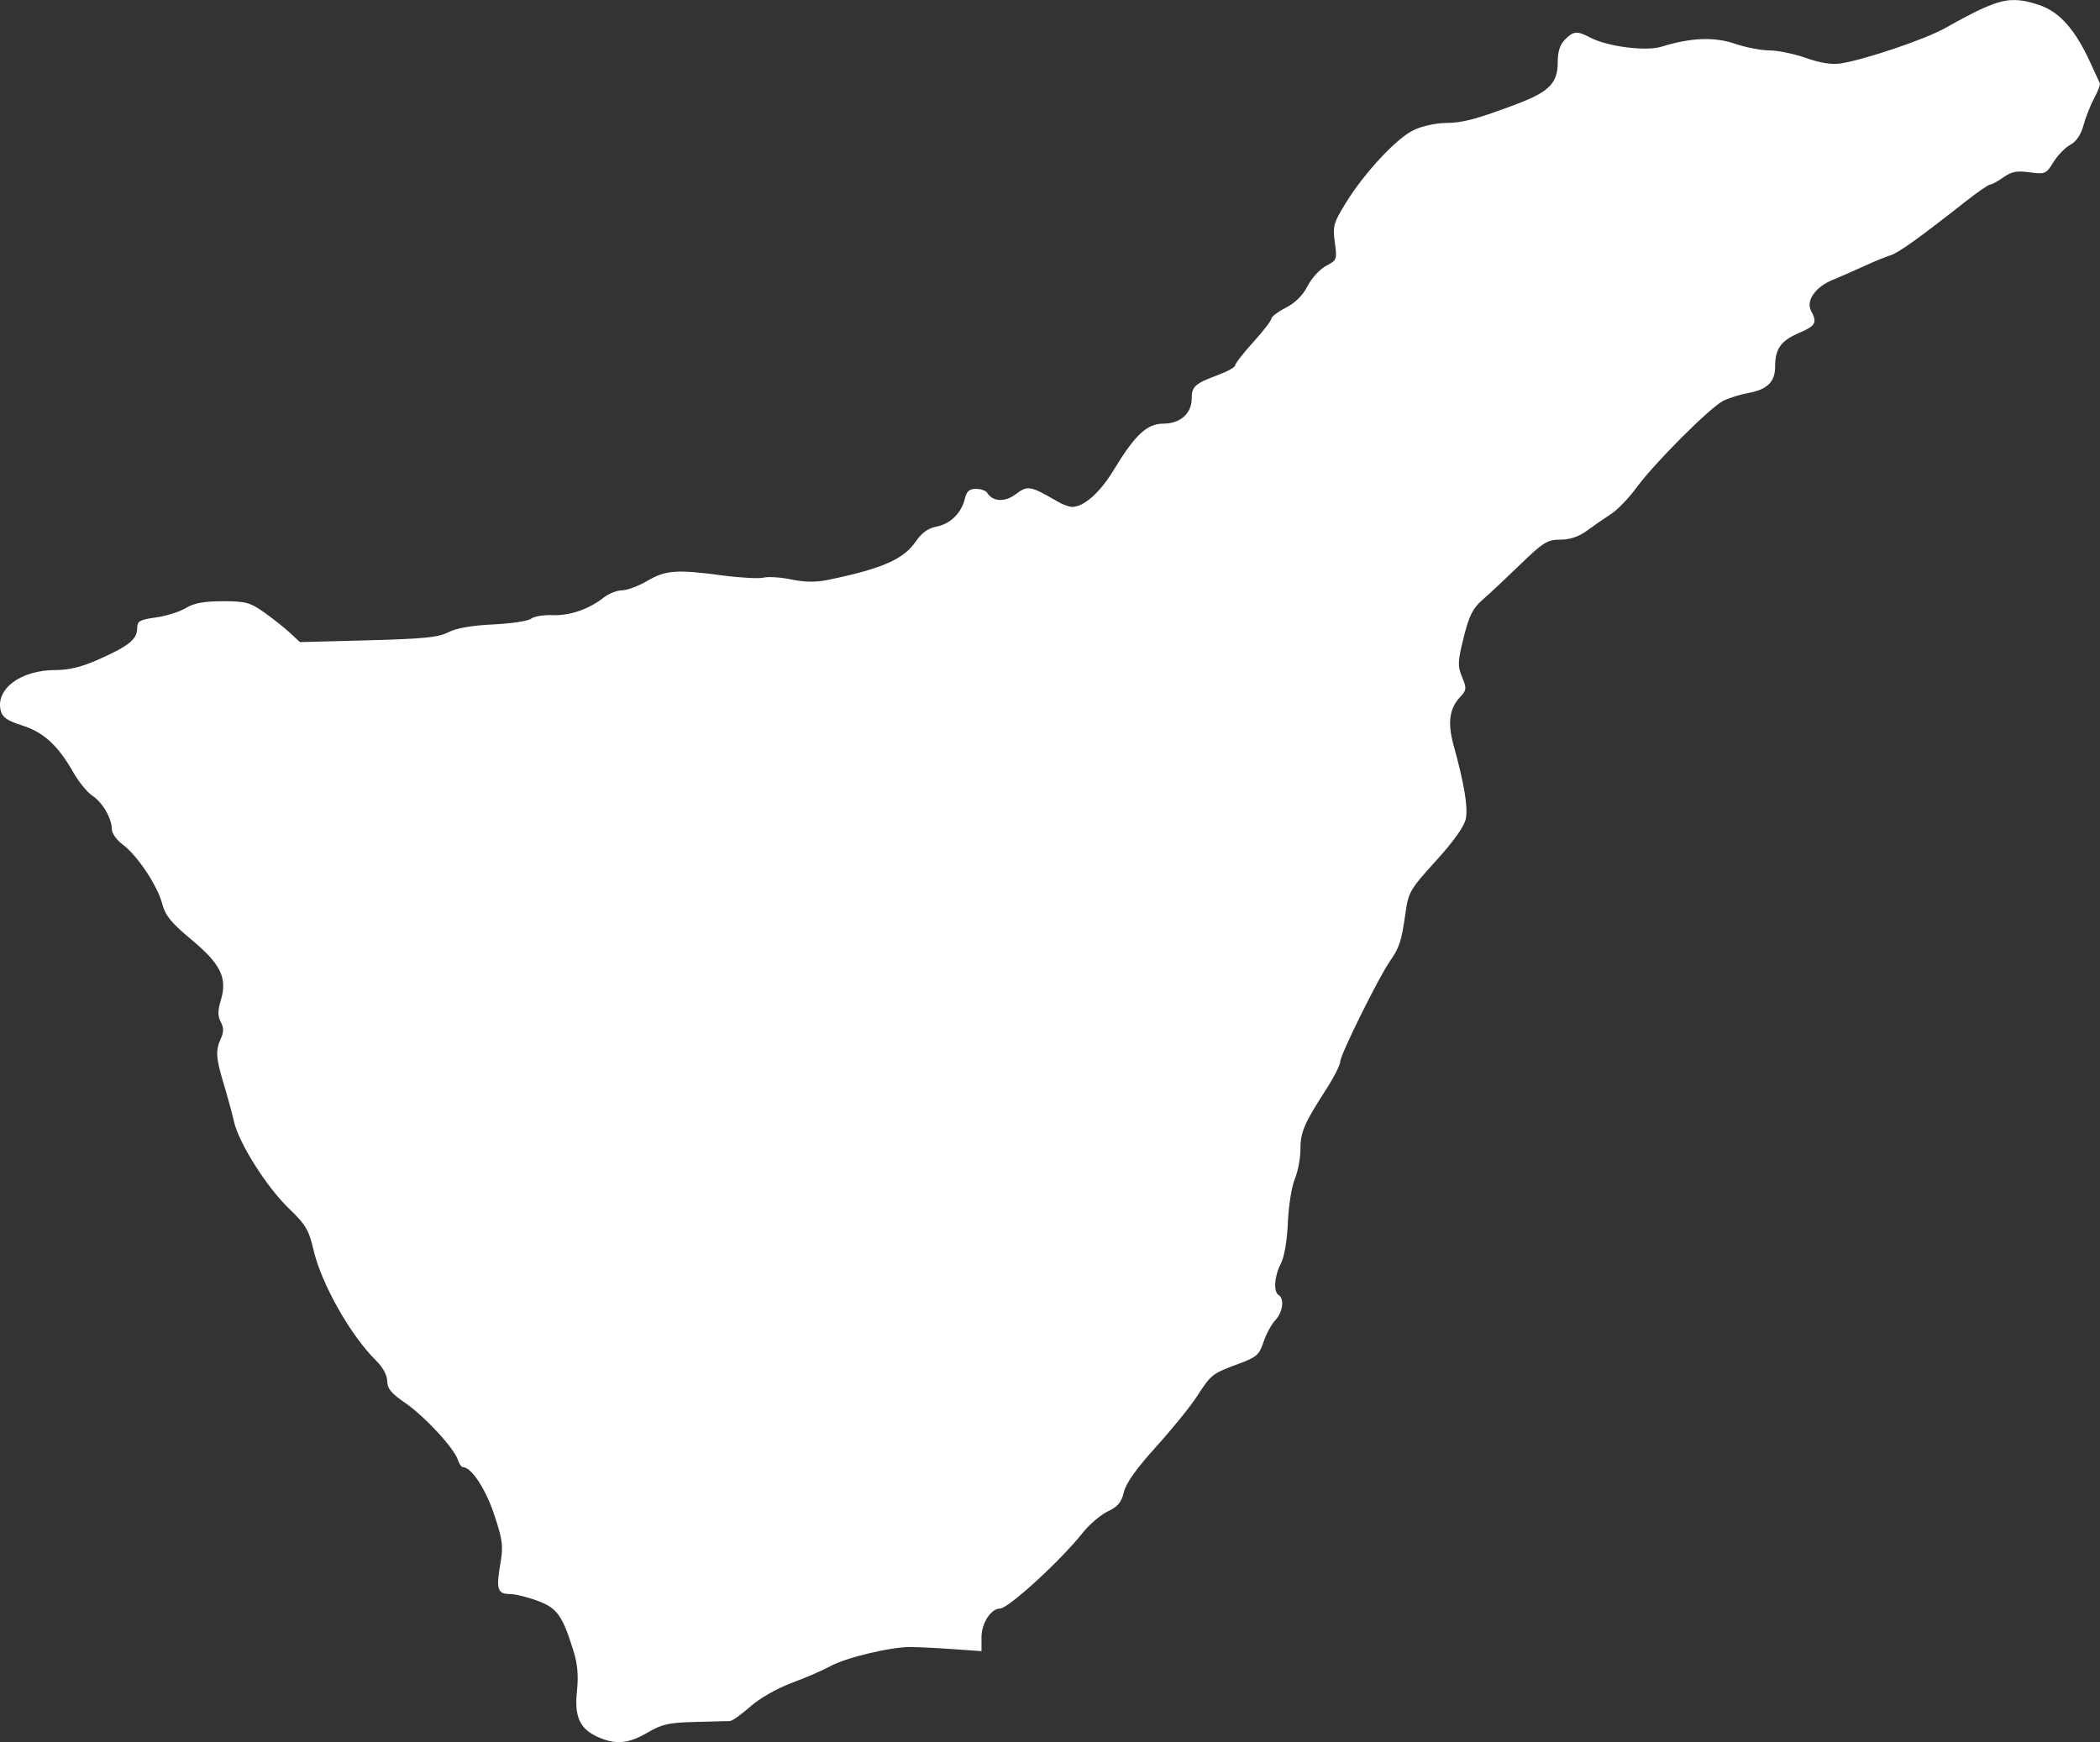 <?xml version="1.0" encoding="UTF-8" standalone="no"?>
<!-- Created with Inkscape (http://www.inkscape.org/) -->

<svg
   width="153.328mm"
   height="127.206mm"
   viewBox="0 0 153.328 127.206"
   version="1.1"
   id="svg1"
   xml:space="preserve"
   xmlns="http://www.w3.org/2000/svg"
   xmlns:svg="http://www.w3.org/2000/svg"><rect x="0" y="0" width="153.328" height="127.206" fill="#333333" stroke="none"/><defs
     id="defs1" /><g
     id="layer1"
     transform="translate(-35.097,159.822)"><path
       id="path1"
       style="fill:#ffffff"
       d="m 181.906,-159.813 c -1.107,0.081 -2.35,0.675 -4.789,2.043 -1.467,0.822 -5.807,2.291 -7.634,2.583 -0.626,0.1 -1.487,-0.037 -2.524,-0.401 -0.866,-0.304 -2.065,-0.553 -2.666,-0.553 -0.601,0 -1.736,-0.22 -2.523,-0.488 -1.514,-0.516 -3.207,-0.448 -5.367,0.217 -1.153,0.355 -3.959,-0.011 -5.232,-0.682 -0.931,-0.49 -1.184,-0.468 -1.811,0.16 -0.369,0.369 -0.529,0.882 -0.529,1.692 0,1.476 -0.634,2.124 -2.933,2.994 -2.96,1.121 -3.998,1.399 -5.245,1.405 -0.668,0.003 -1.695,0.224 -2.283,0.49 -1.253,0.569 -3.621,3.097 -5.01,5.347 -0.896,1.451 -0.965,1.699 -0.803,2.881 0.172,1.249 0.15,1.308 -0.636,1.714 -0.447,0.231 -1.054,0.893 -1.349,1.47 -0.347,0.681 -0.906,1.238 -1.59,1.587 -0.58,0.296 -1.055,0.654 -1.055,0.795 0,0.141 -0.595,0.914 -1.323,1.717 -0.728,0.803 -1.323,1.569 -1.323,1.701 0,0.132 -0.566,0.448 -1.257,0.704 -1.682,0.621 -1.918,0.835 -1.918,1.729 0,1.08 -0.839,1.82 -2.064,1.82 -1.203,0 -2.071,0.813 -3.649,3.416 -0.985,1.624 -2.17,2.67 -3.017,2.664 -0.218,-0.002 -0.695,-0.177 -1.058,-0.389 -1.987,-1.158 -2.192,-1.195 -3.044,-0.548 -0.801,0.609 -1.693,0.568 -2.104,-0.098 -0.096,-0.156 -0.463,-0.283 -0.815,-0.283 -0.481,0 -0.684,0.181 -0.813,0.728 -0.246,1.039 -1.068,1.841 -2.08,2.031 -0.596,0.112 -1.072,0.456 -1.499,1.081 -0.888,1.301 -2.448,1.985 -6.398,2.805 -0.881,0.183 -1.708,0.175 -2.682,-0.027 -0.774,-0.161 -1.689,-0.222 -2.033,-0.136 -0.344,0.086 -1.697,0.013 -3.007,-0.161 -3.349,-0.446 -4.141,-0.389 -5.484,0.399 -0.647,0.379 -1.478,0.69 -1.845,0.69 -0.368,0 -0.975,0.241 -1.35,0.536 -1.085,0.853 -2.464,1.324 -3.74,1.276 -0.65,-0.025 -1.347,0.092 -1.549,0.26 -0.202,0.168 -1.443,0.355 -2.758,0.417 -1.563,0.073 -2.699,0.27 -3.279,0.571 -0.718,0.371 -1.841,0.484 -5.865,0.59 l -4.977,0.13 -0.715,-0.665 c -0.393,-0.366 -1.239,-1.037 -1.879,-1.492 -1.041,-0.74 -1.362,-0.828 -3.043,-0.827 -1.371,7.2e-4 -2.099,0.136 -2.694,0.499 -0.448,0.273 -1.431,0.582 -2.183,0.685 -1.186,0.163 -1.367,0.267 -1.367,0.783 0,0.8 -0.587,1.282 -2.737,2.247 -1.305,0.585 -2.212,0.812 -3.251,0.812 -2.519,0 -4.373,1.386 -3.975,2.972 0.121,0.481 0.491,0.735 1.565,1.073 1.563,0.493 2.615,1.458 3.737,3.43 0.394,0.692 1.015,1.454 1.379,1.693 0.751,0.492 1.429,1.656 1.429,2.452 0,0.294 0.359,0.8 0.798,1.124 1.062,0.785 2.541,3.005 2.884,4.329 0.219,0.847 0.657,1.385 2.121,2.604 2.16,1.799 2.646,2.798 2.156,4.431 -0.23,0.768 -0.231,1.163 -0.005,1.587 0.222,0.415 0.225,0.734 0.01,1.205 -0.402,0.883 -0.369,1.405 0.208,3.322 0.275,0.913 0.61,2.147 0.746,2.742 0.359,1.581 2.376,4.775 4.006,6.344 1.228,1.182 1.467,1.582 1.799,3.02 0.574,2.483 2.697,6.245 4.565,8.088 0.503,0.497 0.82,1.077 0.82,1.504 0,0.535 0.296,0.898 1.285,1.573 1.421,0.97 3.598,3.316 3.868,4.167 0.095,0.301 0.269,0.547 0.384,0.547 0.607,0 1.652,1.592 2.277,3.47 0.621,1.865 0.671,2.275 0.442,3.608 -0.315,1.83 -0.202,2.183 0.701,2.183 0.385,1.2e-4 1.294,0.223 2.022,0.495 1.432,0.535 1.8,1.047 2.615,3.64 0.304,0.966 0.378,1.82 0.258,2.967 -0.197,1.885 0.218,2.768 1.579,3.36 1.267,0.551 2.205,0.462 3.571,-0.341 1.058,-0.622 1.565,-0.735 3.487,-0.78 1.237,-0.029 2.381,-0.058 2.542,-0.066 0.161,-0.008 0.828,-0.485 1.481,-1.06 0.687,-0.605 1.958,-1.33 3.014,-1.721 1.004,-0.372 2.269,-0.919 2.81,-1.216 1.176,-0.645 4.417,-1.419 5.895,-1.407 0.582,0.005 1.981,0.074 3.109,0.154 l 2.051,0.146 v -1.026 c 0,-1.016 0.694,-2.085 1.353,-2.085 0.605,0 4.431,-3.505 6.031,-5.525 0.486,-0.614 1.312,-1.319 1.835,-1.566 0.733,-0.347 1.002,-0.67 1.177,-1.413 0.153,-0.649 0.92,-1.728 2.35,-3.307 1.167,-1.289 2.518,-2.956 3.001,-3.704 1.023,-1.584 1.1,-1.644 3.03,-2.355 1.301,-0.479 1.503,-0.656 1.81,-1.585 0.19,-0.575 0.577,-1.293 0.86,-1.594 0.551,-0.586 0.685,-1.568 0.25,-1.837 -0.397,-0.245 -0.319,-1.376 0.158,-2.299 0.255,-0.493 0.459,-1.685 0.514,-3.001 0.05,-1.201 0.276,-2.628 0.503,-3.17 0.227,-0.543 0.412,-1.514 0.412,-2.158 0,-1.272 0.269,-1.903 1.863,-4.369 0.576,-0.891 1.047,-1.819 1.047,-2.062 0,-0.484 2.786,-6.113 3.624,-7.321 0.697,-1.005 0.844,-1.455 1.126,-3.445 0.228,-1.61 0.331,-1.789 2.242,-3.893 1.28,-1.41 2.064,-2.513 2.173,-3.057 0.17,-0.851 -0.108,-2.535 -0.884,-5.35 -0.459,-1.665 -0.321,-2.699 0.474,-3.552 0.471,-0.505 0.483,-0.628 0.139,-1.455 -0.334,-0.803 -0.322,-1.125 0.116,-2.888 0.394,-1.588 0.666,-2.135 1.364,-2.739 0.479,-0.415 1.719,-1.576 2.756,-2.58 1.689,-1.635 1.994,-1.825 2.937,-1.825 0.706,0 1.349,-0.218 1.952,-0.66 0.494,-0.363 1.284,-0.909 1.753,-1.213 0.47,-0.305 1.303,-1.168 1.852,-1.92 1.301,-1.782 5.359,-5.846 6.327,-6.337 0.416,-0.211 1.233,-0.469 1.815,-0.573 1.405,-0.252 1.984,-0.814 1.984,-1.923 0,-1.308 0.415,-1.896 1.738,-2.463 1.23,-0.527 1.352,-0.748 0.889,-1.614 -0.393,-0.734 0.307,-1.746 1.561,-2.258 0.534,-0.218 1.567,-0.67 2.294,-1.005 0.728,-0.334 1.598,-0.692 1.935,-0.795 0.587,-0.179 2.062,-1.235 5.474,-3.919 0.873,-0.687 1.688,-1.249 1.811,-1.249 0.123,-9e-5 0.558,-0.238 0.965,-0.528 0.585,-0.417 0.989,-0.494 1.918,-0.366 1.125,0.154 1.203,0.121 1.738,-0.746 0.308,-0.499 0.864,-1.069 1.234,-1.267 0.433,-0.232 0.773,-0.735 0.956,-1.413 0.156,-0.579 0.507,-1.47 0.781,-1.981 0.274,-0.511 0.462,-0.998 0.42,-1.084 -0.043,-0.086 -0.349,-0.751 -0.68,-1.479 -1.115,-2.448 -2.269,-3.752 -3.757,-4.246 -0.796,-0.264 -1.411,-0.4 -2.075,-0.352 z" /></g></svg>
